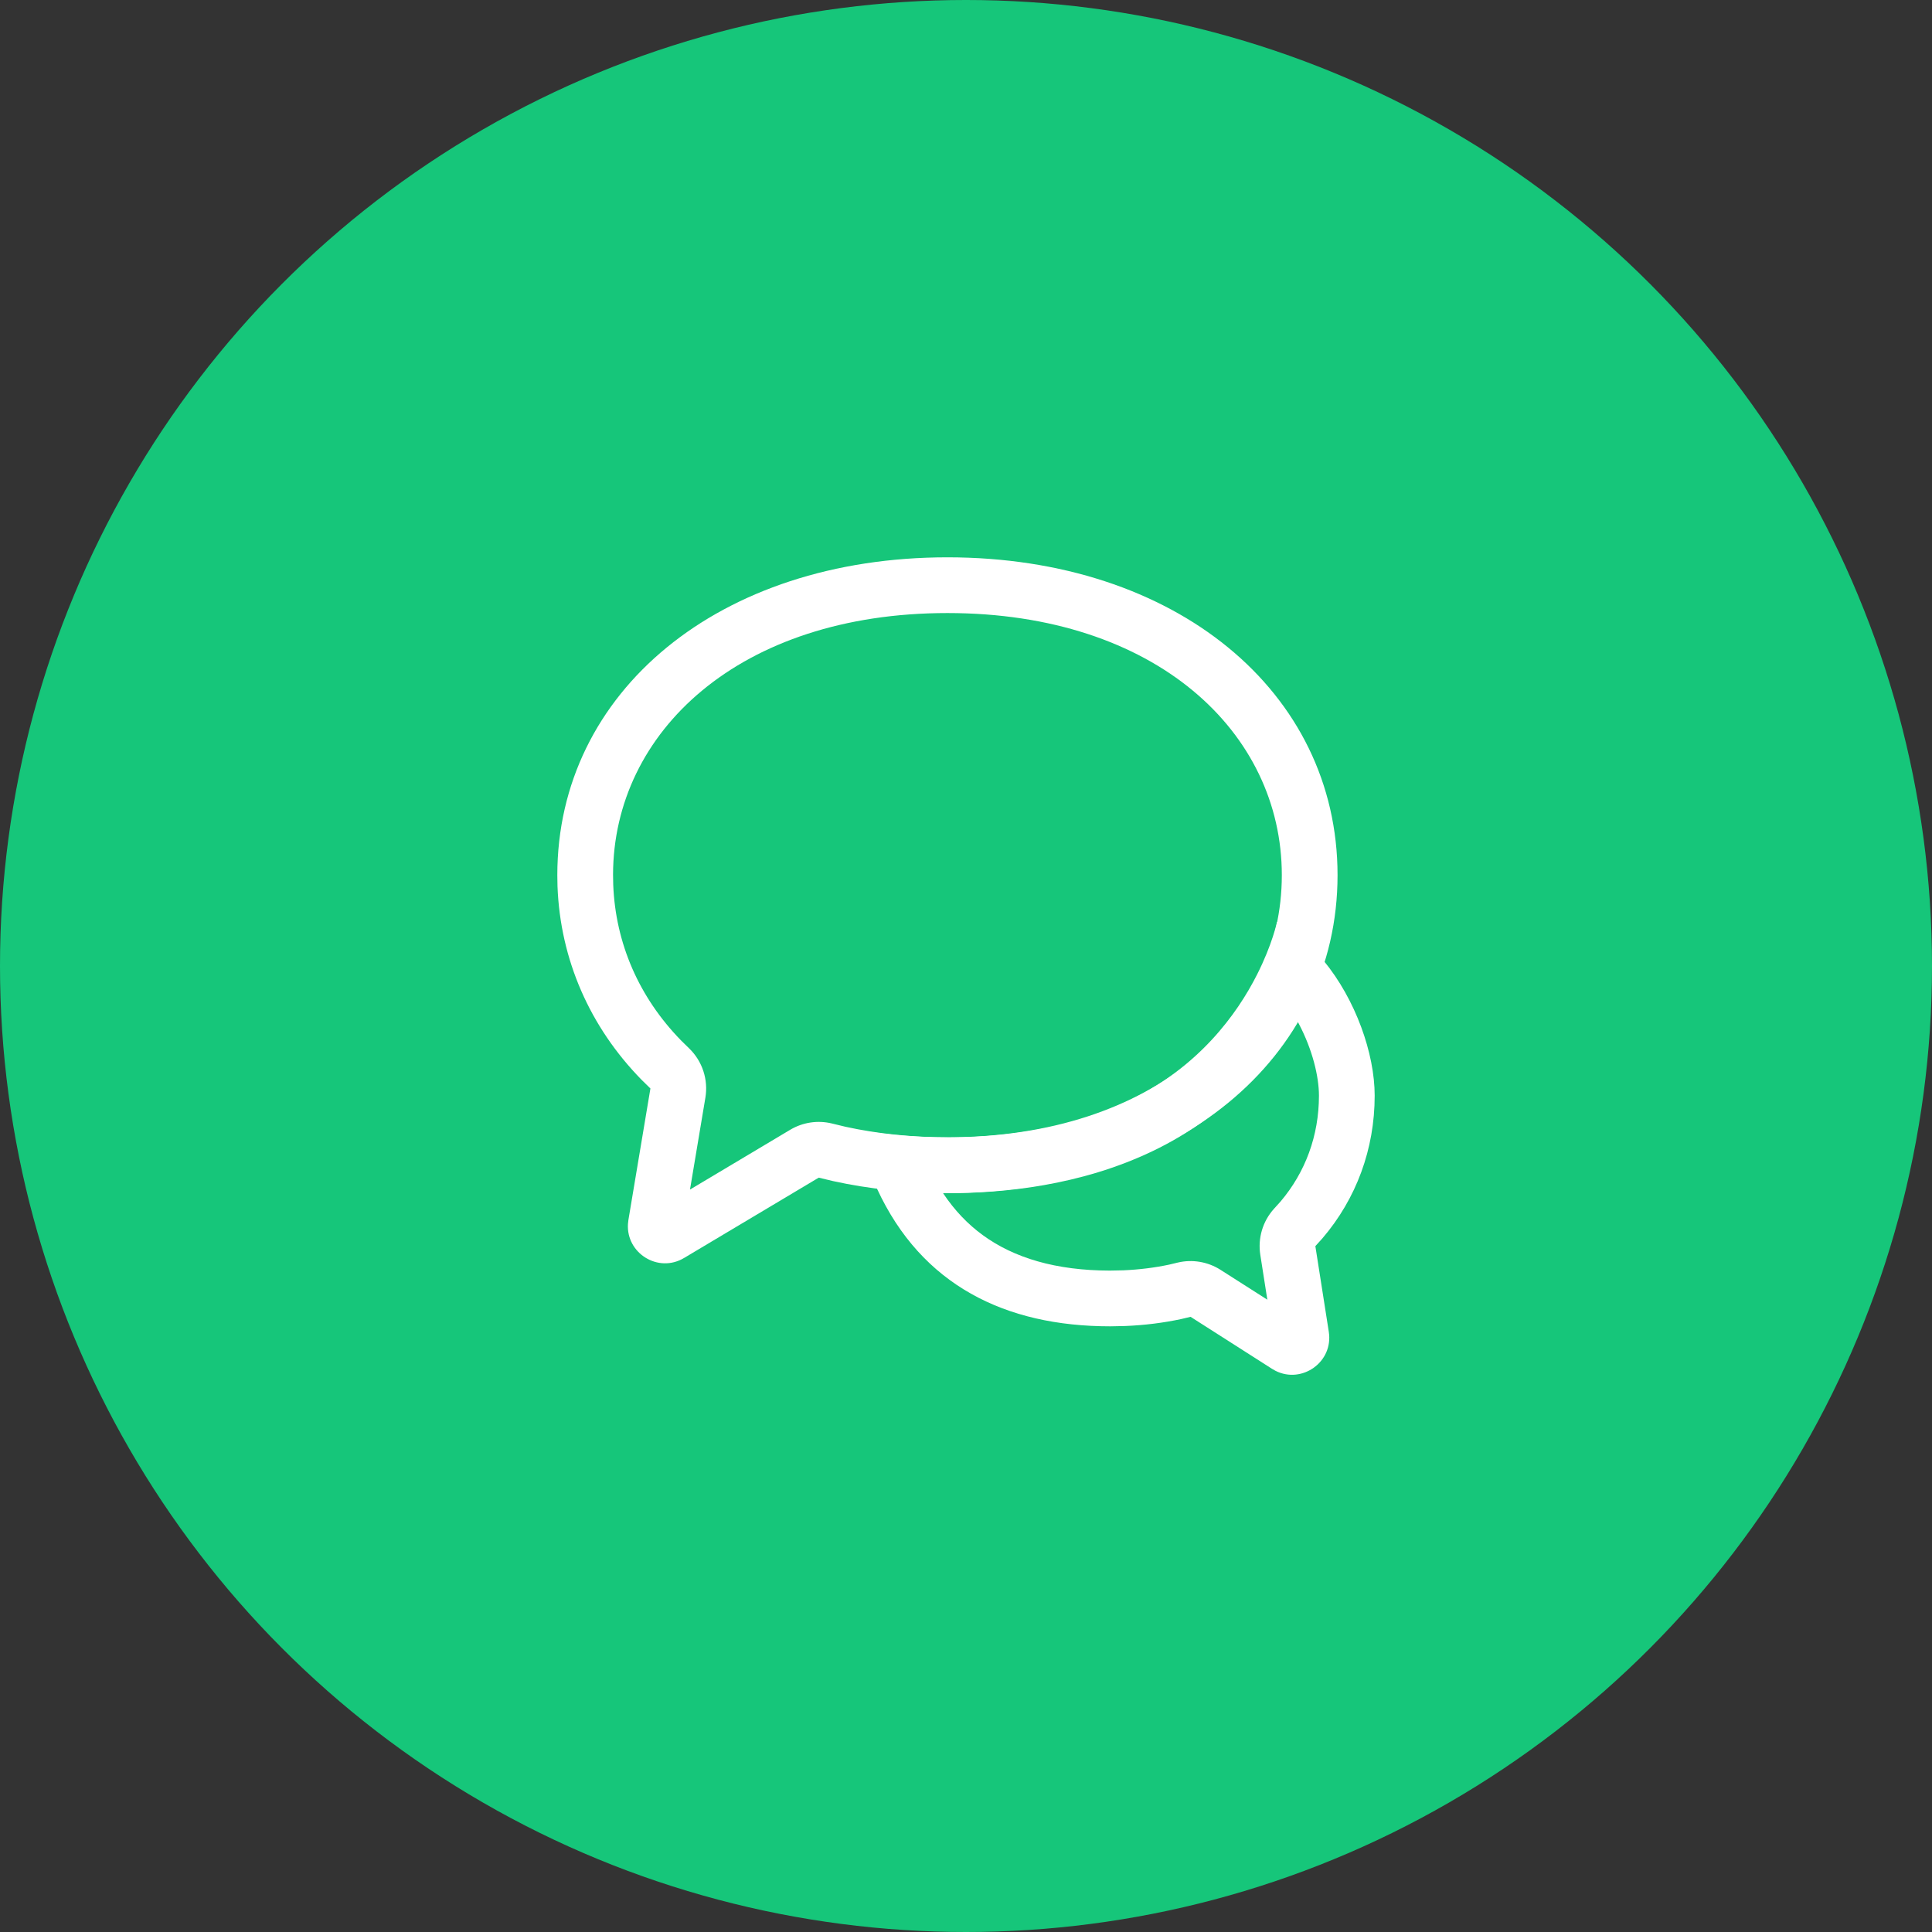 <svg width="64" height="64" viewBox="0 0 64 64" fill="none" xmlns="http://www.w3.org/2000/svg">
<rect x="0" y="0" width="64" height="64" fill="#333333" stroke="none"/>
<circle cx="32" cy="32" r="32" fill="#16C67A"/>
<path fill-rule="evenodd" clip-rule="evenodd" d="M22.838 34.738C23.269 35.16 23.466 35.767 23.367 36.361L22.857 39.406L26.177 37.425C26.591 37.178 27.086 37.103 27.555 37.216L28.01 37.326C29.057 37.555 30.186 37.675 31.385 37.675C38.288 37.675 42.462 33.722 42.462 28.991C42.462 24.261 38.288 20.308 31.385 20.308C24.49 20.308 20.317 24.252 20.308 28.975L20.314 29.306C20.389 31.248 21.168 33.038 22.559 34.464L22.838 34.738ZM18.468 29.358L18.462 28.991C18.462 22.914 23.823 18.462 31.385 18.462C38.946 18.462 44.308 22.914 44.308 28.991C44.308 35.069 38.946 39.521 31.385 39.521C30.055 39.521 28.787 39.387 27.596 39.125L27.122 39.011L22.661 41.672C21.8 42.186 20.74 41.51 20.802 40.545L20.817 40.412L21.546 36.057L21.252 35.769C19.537 34.017 18.558 31.783 18.468 29.358Z" fill="#FFFFFF"/>
<path fill-rule="evenodd" clip-rule="evenodd" d="M43.573 41.28L43.807 41.021C44.928 39.711 45.538 38.064 45.538 36.294C45.538 34.904 44.908 33.11 43.845 31.821C43.401 31.284 42.883 30.834 42.303 30.538C42.303 30.538 42.149 31.282 41.641 32.285C40.978 33.595 39.711 35.349 37.395 36.462C34.936 37.644 32.171 37.751 30.357 37.648C29.156 37.579 28.373 37.419 28.373 37.419C28.554 38.14 28.783 38.795 29.057 39.387C30.53 42.568 33.295 43.936 36.779 43.936L37.267 43.926C37.913 43.9 38.537 43.822 39.134 43.694L39.439 43.621L42.139 45.345L42.257 45.412C43.13 45.85 44.175 45.119 44.018 44.117L43.573 41.28ZM41.982 43.054L41.749 41.566C41.663 41.016 41.829 40.456 42.202 40.043L42.419 39.803C43.241 38.834 43.692 37.621 43.692 36.294C43.692 35.66 43.475 34.766 43.026 33.915C42.998 33.861 42.969 33.808 42.94 33.757C42.08 35.216 40.612 36.964 38.195 38.126C35.8 39.277 33.232 39.531 31.344 39.524C31.309 39.524 31.274 39.523 31.239 39.523C31.625 40.105 32.069 40.559 32.549 40.91C33.59 41.673 34.984 42.087 36.761 42.09L37.211 42.081C37.743 42.058 38.249 41.994 38.727 41.893L39.011 41.825C39.497 41.709 40.01 41.796 40.432 42.065L41.982 43.054Z" fill="#FFFFFF"/>
</svg>
